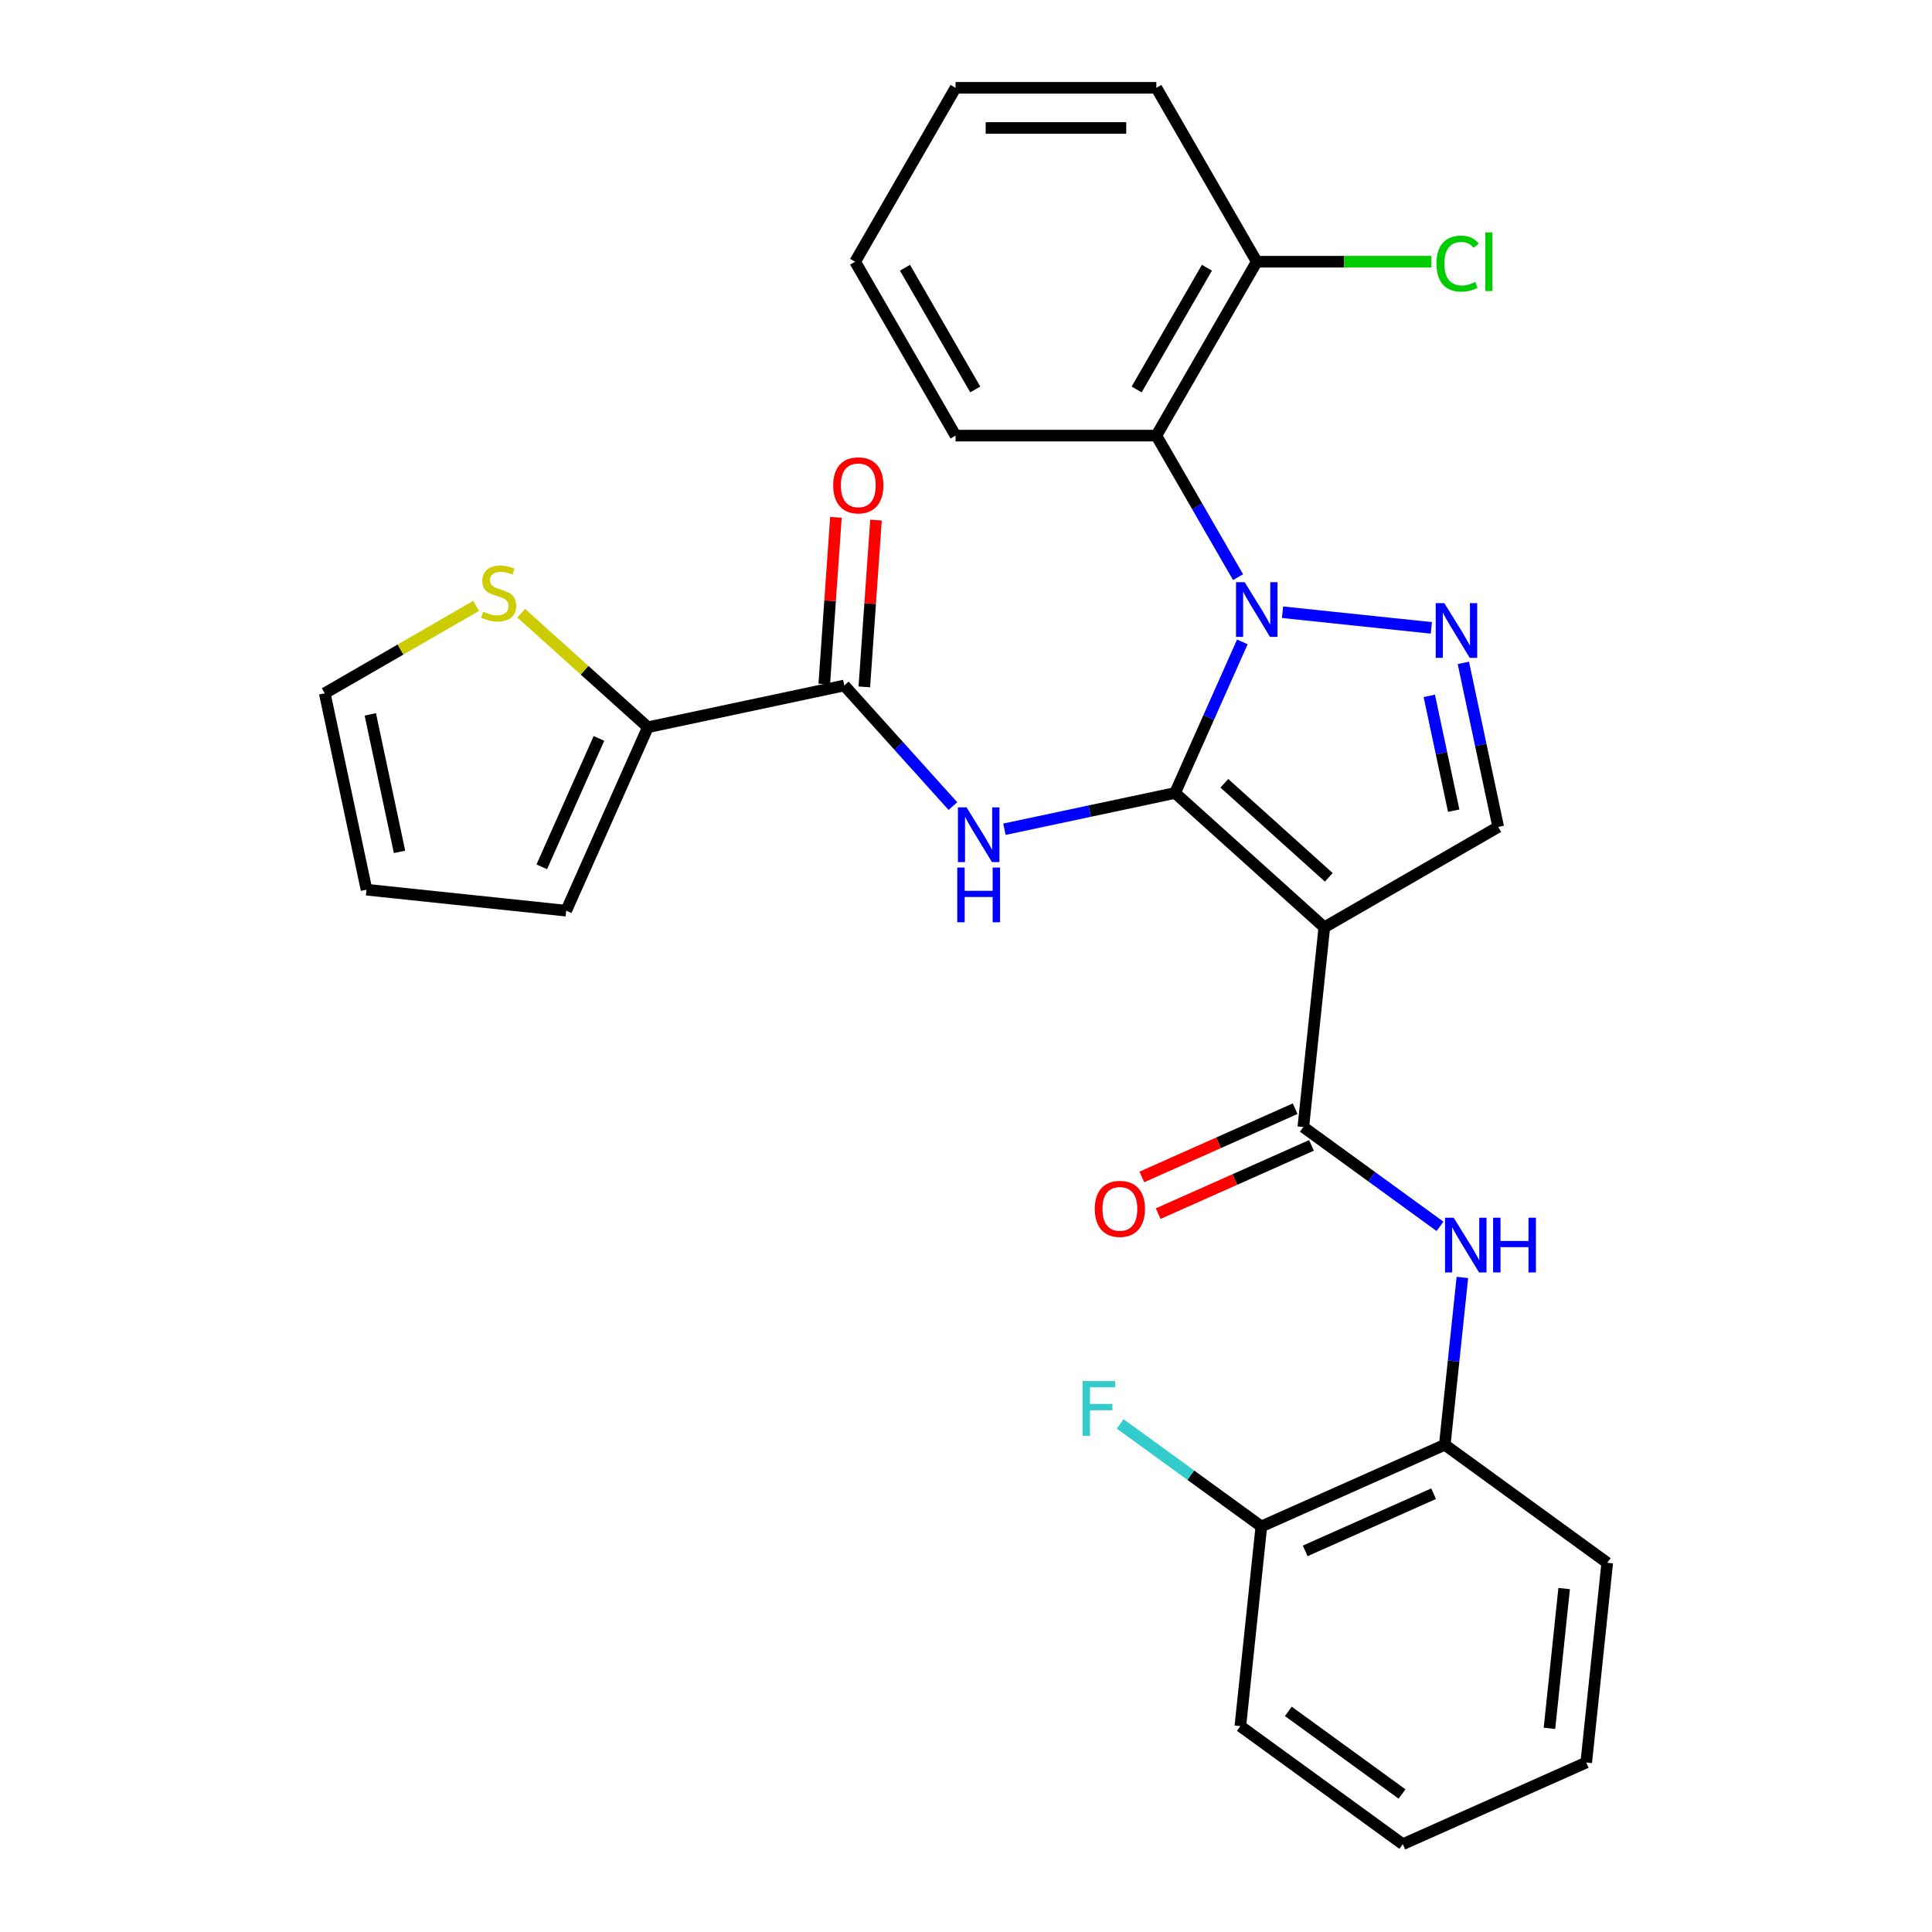 <?xml version='1.0' encoding='iso-8859-1'?>
<svg version='1.1' baseProfile='full'
              xmlns='http://www.w3.org/2000/svg'
                      xmlns:rdkit='http://www.rdkit.org/xml'
                      xmlns:xlink='http://www.w3.org/1999/xlink'
                  xml:space='preserve'
width='1000px' height='1000px' viewBox='0 0 1000 1000'>
<!-- END OF HEADER -->
<rect style='opacity:1.0;fill:#FFFFFF;stroke:none' width='1000' height='1000' x='0' y='0'> </rect>
<path class='bond-0' d='M 608.222,410.439 L 625.629,371.343' style='fill:none;fill-rule:evenodd;stroke:#000000;stroke-width:6px;stroke-linecap:butt;stroke-linejoin:miter;stroke-opacity:1' />
<path class='bond-0' d='M 625.629,371.343 L 643.036,332.247' style='fill:none;fill-rule:evenodd;stroke:#0000FF;stroke-width:6px;stroke-linecap:butt;stroke-linejoin:miter;stroke-opacity:1' />
<path class='bond-1' d='M 608.222,410.439 L 685.462,479.986' style='fill:none;fill-rule:evenodd;stroke:#000000;stroke-width:6px;stroke-linecap:butt;stroke-linejoin:miter;stroke-opacity:1' />
<path class='bond-1' d='M 633.718,405.423 L 687.785,454.106' style='fill:none;fill-rule:evenodd;stroke:#000000;stroke-width:6px;stroke-linecap:butt;stroke-linejoin:miter;stroke-opacity:1' />
<path class='bond-3' d='M 608.222,410.439 L 564.059,419.826' style='fill:none;fill-rule:evenodd;stroke:#000000;stroke-width:6px;stroke-linecap:butt;stroke-linejoin:miter;stroke-opacity:1' />
<path class='bond-3' d='M 564.059,419.826 L 519.896,429.214' style='fill:none;fill-rule:evenodd;stroke:#0000FF;stroke-width:6px;stroke-linecap:butt;stroke-linejoin:miter;stroke-opacity:1' />
<path class='bond-2' d='M 663.835,316.891 L 740.861,324.986' style='fill:none;fill-rule:evenodd;stroke:#0000FF;stroke-width:6px;stroke-linecap:butt;stroke-linejoin:miter;stroke-opacity:1' />
<path class='bond-7' d='M 640.821,298.73 L 619.675,262.104' style='fill:none;fill-rule:evenodd;stroke:#0000FF;stroke-width:6px;stroke-linecap:butt;stroke-linejoin:miter;stroke-opacity:1' />
<path class='bond-7' d='M 619.675,262.104 L 598.529,225.477' style='fill:none;fill-rule:evenodd;stroke:#000000;stroke-width:6px;stroke-linecap:butt;stroke-linejoin:miter;stroke-opacity:1' />
<path class='bond-4' d='M 685.462,479.986 L 674.598,583.353' style='fill:none;fill-rule:evenodd;stroke:#000000;stroke-width:6px;stroke-linecap:butt;stroke-linejoin:miter;stroke-opacity:1' />
<path class='bond-5' d='M 685.462,479.986 L 775.473,428.018' style='fill:none;fill-rule:evenodd;stroke:#000000;stroke-width:6px;stroke-linecap:butt;stroke-linejoin:miter;stroke-opacity:1' />
<path class='bond-29' d='M 757.426,343.111 L 766.45,385.565' style='fill:none;fill-rule:evenodd;stroke:#0000FF;stroke-width:6px;stroke-linecap:butt;stroke-linejoin:miter;stroke-opacity:1' />
<path class='bond-29' d='M 766.45,385.565 L 775.473,428.018' style='fill:none;fill-rule:evenodd;stroke:#000000;stroke-width:6px;stroke-linecap:butt;stroke-linejoin:miter;stroke-opacity:1' />
<path class='bond-29' d='M 739.8,360.169 L 746.117,389.887' style='fill:none;fill-rule:evenodd;stroke:#0000FF;stroke-width:6px;stroke-linecap:butt;stroke-linejoin:miter;stroke-opacity:1' />
<path class='bond-29' d='M 746.117,389.887 L 752.433,419.604' style='fill:none;fill-rule:evenodd;stroke:#000000;stroke-width:6px;stroke-linecap:butt;stroke-linejoin:miter;stroke-opacity:1' />
<path class='bond-6' d='M 493.219,417.235 L 465.115,386.022' style='fill:none;fill-rule:evenodd;stroke:#0000FF;stroke-width:6px;stroke-linecap:butt;stroke-linejoin:miter;stroke-opacity:1' />
<path class='bond-6' d='M 465.115,386.022 L 437.01,354.809' style='fill:none;fill-rule:evenodd;stroke:#000000;stroke-width:6px;stroke-linecap:butt;stroke-linejoin:miter;stroke-opacity:1' />
<path class='bond-8' d='M 674.598,583.353 L 709.971,609.053' style='fill:none;fill-rule:evenodd;stroke:#000000;stroke-width:6px;stroke-linecap:butt;stroke-linejoin:miter;stroke-opacity:1' />
<path class='bond-8' d='M 709.971,609.053 L 745.345,634.754' style='fill:none;fill-rule:evenodd;stroke:#0000FF;stroke-width:6px;stroke-linecap:butt;stroke-linejoin:miter;stroke-opacity:1' />
<path class='bond-13' d='M 670.37,573.858 L 630.694,591.523' style='fill:none;fill-rule:evenodd;stroke:#000000;stroke-width:6px;stroke-linecap:butt;stroke-linejoin:miter;stroke-opacity:1' />
<path class='bond-13' d='M 630.694,591.523 L 591.018,609.188' style='fill:none;fill-rule:evenodd;stroke:#FF0000;stroke-width:6px;stroke-linecap:butt;stroke-linejoin:miter;stroke-opacity:1' />
<path class='bond-13' d='M 678.825,592.848 L 639.149,610.513' style='fill:none;fill-rule:evenodd;stroke:#000000;stroke-width:6px;stroke-linecap:butt;stroke-linejoin:miter;stroke-opacity:1' />
<path class='bond-13' d='M 639.149,610.513 L 599.473,628.178' style='fill:none;fill-rule:evenodd;stroke:#FF0000;stroke-width:6px;stroke-linecap:butt;stroke-linejoin:miter;stroke-opacity:1' />
<path class='bond-9' d='M 437.01,354.809 L 335.345,376.419' style='fill:none;fill-rule:evenodd;stroke:#000000;stroke-width:6px;stroke-linecap:butt;stroke-linejoin:miter;stroke-opacity:1' />
<path class='bond-14' d='M 447.379,355.533 L 450.395,312.371' style='fill:none;fill-rule:evenodd;stroke:#000000;stroke-width:6px;stroke-linecap:butt;stroke-linejoin:miter;stroke-opacity:1' />
<path class='bond-14' d='M 450.395,312.371 L 453.41,269.209' style='fill:none;fill-rule:evenodd;stroke:#FF0000;stroke-width:6px;stroke-linecap:butt;stroke-linejoin:miter;stroke-opacity:1' />
<path class='bond-14' d='M 426.642,354.085 L 429.658,310.922' style='fill:none;fill-rule:evenodd;stroke:#000000;stroke-width:6px;stroke-linecap:butt;stroke-linejoin:miter;stroke-opacity:1' />
<path class='bond-14' d='M 429.658,310.922 L 432.674,267.76' style='fill:none;fill-rule:evenodd;stroke:#FF0000;stroke-width:6px;stroke-linecap:butt;stroke-linejoin:miter;stroke-opacity:1' />
<path class='bond-12' d='M 598.529,225.477 L 650.497,135.466' style='fill:none;fill-rule:evenodd;stroke:#000000;stroke-width:6px;stroke-linecap:butt;stroke-linejoin:miter;stroke-opacity:1' />
<path class='bond-12' d='M 588.322,201.582 L 624.699,138.574' style='fill:none;fill-rule:evenodd;stroke:#000000;stroke-width:6px;stroke-linecap:butt;stroke-linejoin:miter;stroke-opacity:1' />
<path class='bond-21' d='M 598.529,225.477 L 494.593,225.477' style='fill:none;fill-rule:evenodd;stroke:#000000;stroke-width:6px;stroke-linecap:butt;stroke-linejoin:miter;stroke-opacity:1' />
<path class='bond-11' d='M 756.922,661.203 L 752.371,704.508' style='fill:none;fill-rule:evenodd;stroke:#0000FF;stroke-width:6px;stroke-linecap:butt;stroke-linejoin:miter;stroke-opacity:1' />
<path class='bond-11' d='M 752.371,704.508 L 747.819,747.812' style='fill:none;fill-rule:evenodd;stroke:#000000;stroke-width:6px;stroke-linecap:butt;stroke-linejoin:miter;stroke-opacity:1' />
<path class='bond-10' d='M 335.345,376.419 L 302.565,346.903' style='fill:none;fill-rule:evenodd;stroke:#000000;stroke-width:6px;stroke-linecap:butt;stroke-linejoin:miter;stroke-opacity:1' />
<path class='bond-10' d='M 302.565,346.903 L 269.784,317.387' style='fill:none;fill-rule:evenodd;stroke:#CCCC00;stroke-width:6px;stroke-linecap:butt;stroke-linejoin:miter;stroke-opacity:1' />
<path class='bond-15' d='M 335.345,376.419 L 293.071,471.369' style='fill:none;fill-rule:evenodd;stroke:#000000;stroke-width:6px;stroke-linecap:butt;stroke-linejoin:miter;stroke-opacity:1' />
<path class='bond-15' d='M 310.014,382.206 L 280.422,448.672' style='fill:none;fill-rule:evenodd;stroke:#000000;stroke-width:6px;stroke-linecap:butt;stroke-linejoin:miter;stroke-opacity:1' />
<path class='bond-16' d='M 246.427,313.614 L 207.261,336.227' style='fill:none;fill-rule:evenodd;stroke:#CCCC00;stroke-width:6px;stroke-linecap:butt;stroke-linejoin:miter;stroke-opacity:1' />
<path class='bond-16' d='M 207.261,336.227 L 168.094,358.84' style='fill:none;fill-rule:evenodd;stroke:#000000;stroke-width:6px;stroke-linecap:butt;stroke-linejoin:miter;stroke-opacity:1' />
<path class='bond-17' d='M 747.819,747.812 L 652.869,790.086' style='fill:none;fill-rule:evenodd;stroke:#000000;stroke-width:6px;stroke-linecap:butt;stroke-linejoin:miter;stroke-opacity:1' />
<path class='bond-17' d='M 742.032,773.143 L 675.566,802.735' style='fill:none;fill-rule:evenodd;stroke:#000000;stroke-width:6px;stroke-linecap:butt;stroke-linejoin:miter;stroke-opacity:1' />
<path class='bond-22' d='M 747.819,747.812 L 831.906,808.904' style='fill:none;fill-rule:evenodd;stroke:#000000;stroke-width:6px;stroke-linecap:butt;stroke-linejoin:miter;stroke-opacity:1' />
<path class='bond-19' d='M 650.497,135.466 L 695.706,135.466' style='fill:none;fill-rule:evenodd;stroke:#000000;stroke-width:6px;stroke-linecap:butt;stroke-linejoin:miter;stroke-opacity:1' />
<path class='bond-19' d='M 695.706,135.466 L 740.915,135.466' style='fill:none;fill-rule:evenodd;stroke:#00CC00;stroke-width:6px;stroke-linecap:butt;stroke-linejoin:miter;stroke-opacity:1' />
<path class='bond-23' d='M 650.497,135.466 L 598.529,45.455' style='fill:none;fill-rule:evenodd;stroke:#000000;stroke-width:6px;stroke-linecap:butt;stroke-linejoin:miter;stroke-opacity:1' />
<path class='bond-18' d='M 293.071,471.369 L 189.704,460.505' style='fill:none;fill-rule:evenodd;stroke:#000000;stroke-width:6px;stroke-linecap:butt;stroke-linejoin:miter;stroke-opacity:1' />
<path class='bond-30' d='M 168.094,358.84 L 189.704,460.505' style='fill:none;fill-rule:evenodd;stroke:#000000;stroke-width:6px;stroke-linecap:butt;stroke-linejoin:miter;stroke-opacity:1' />
<path class='bond-30' d='M 191.669,369.768 L 206.796,440.933' style='fill:none;fill-rule:evenodd;stroke:#000000;stroke-width:6px;stroke-linecap:butt;stroke-linejoin:miter;stroke-opacity:1' />
<path class='bond-20' d='M 652.869,790.086 L 616.335,763.543' style='fill:none;fill-rule:evenodd;stroke:#000000;stroke-width:6px;stroke-linecap:butt;stroke-linejoin:miter;stroke-opacity:1' />
<path class='bond-20' d='M 616.335,763.543 L 579.801,737' style='fill:none;fill-rule:evenodd;stroke:#33CCCC;stroke-width:6px;stroke-linecap:butt;stroke-linejoin:miter;stroke-opacity:1' />
<path class='bond-24' d='M 652.869,790.086 L 642.005,893.453' style='fill:none;fill-rule:evenodd;stroke:#000000;stroke-width:6px;stroke-linecap:butt;stroke-linejoin:miter;stroke-opacity:1' />
<path class='bond-25' d='M 494.593,225.477 L 442.624,135.466' style='fill:none;fill-rule:evenodd;stroke:#000000;stroke-width:6px;stroke-linecap:butt;stroke-linejoin:miter;stroke-opacity:1' />
<path class='bond-25' d='M 504.8,201.582 L 468.422,138.574' style='fill:none;fill-rule:evenodd;stroke:#000000;stroke-width:6px;stroke-linecap:butt;stroke-linejoin:miter;stroke-opacity:1' />
<path class='bond-26' d='M 831.906,808.904 L 821.041,912.271' style='fill:none;fill-rule:evenodd;stroke:#000000;stroke-width:6px;stroke-linecap:butt;stroke-linejoin:miter;stroke-opacity:1' />
<path class='bond-26' d='M 809.603,822.236 L 801.998,894.593' style='fill:none;fill-rule:evenodd;stroke:#000000;stroke-width:6px;stroke-linecap:butt;stroke-linejoin:miter;stroke-opacity:1' />
<path class='bond-31' d='M 598.529,45.455 L 494.593,45.455' style='fill:none;fill-rule:evenodd;stroke:#000000;stroke-width:6px;stroke-linecap:butt;stroke-linejoin:miter;stroke-opacity:1' />
<path class='bond-31' d='M 582.938,66.242 L 510.183,66.242' style='fill:none;fill-rule:evenodd;stroke:#000000;stroke-width:6px;stroke-linecap:butt;stroke-linejoin:miter;stroke-opacity:1' />
<path class='bond-32' d='M 642.005,893.453 L 726.091,954.545' style='fill:none;fill-rule:evenodd;stroke:#000000;stroke-width:6px;stroke-linecap:butt;stroke-linejoin:miter;stroke-opacity:1' />
<path class='bond-32' d='M 666.836,885.8 L 725.696,928.564' style='fill:none;fill-rule:evenodd;stroke:#000000;stroke-width:6px;stroke-linecap:butt;stroke-linejoin:miter;stroke-opacity:1' />
<path class='bond-27' d='M 442.624,135.466 L 494.593,45.455' style='fill:none;fill-rule:evenodd;stroke:#000000;stroke-width:6px;stroke-linecap:butt;stroke-linejoin:miter;stroke-opacity:1' />
<path class='bond-28' d='M 821.041,912.271 L 726.091,954.545' style='fill:none;fill-rule:evenodd;stroke:#000000;stroke-width:6px;stroke-linecap:butt;stroke-linejoin:miter;stroke-opacity:1' />
<path  class='atom-1' d='M 644.237 301.329
L 653.517 316.329
Q 654.437 317.809, 655.917 320.489
Q 657.397 323.169, 657.477 323.329
L 657.477 301.329
L 661.237 301.329
L 661.237 329.649
L 657.357 329.649
L 647.397 313.249
Q 646.237 311.329, 644.997 309.129
Q 643.797 306.929, 643.437 306.249
L 643.437 329.649
L 639.757 329.649
L 639.757 301.329
L 644.237 301.329
' fill='#0000FF'/>
<path  class='atom-3' d='M 747.604 312.193
L 756.884 327.193
Q 757.804 328.673, 759.284 331.353
Q 760.764 334.033, 760.844 334.193
L 760.844 312.193
L 764.604 312.193
L 764.604 340.513
L 760.724 340.513
L 750.764 324.113
Q 749.604 322.193, 748.364 319.993
Q 747.164 317.793, 746.804 317.113
L 746.804 340.513
L 743.124 340.513
L 743.124 312.193
L 747.604 312.193
' fill='#0000FF'/>
<path  class='atom-4' d='M 500.297 417.889
L 509.577 432.889
Q 510.497 434.369, 511.977 437.049
Q 513.457 439.729, 513.537 439.889
L 513.537 417.889
L 517.297 417.889
L 517.297 446.209
L 513.417 446.209
L 503.457 429.809
Q 502.297 427.889, 501.057 425.689
Q 499.857 423.489, 499.497 422.809
L 499.497 446.209
L 495.817 446.209
L 495.817 417.889
L 500.297 417.889
' fill='#0000FF'/>
<path  class='atom-4' d='M 495.477 449.041
L 499.317 449.041
L 499.317 461.081
L 513.797 461.081
L 513.797 449.041
L 517.637 449.041
L 517.637 477.361
L 513.797 477.361
L 513.797 464.281
L 499.317 464.281
L 499.317 477.361
L 495.477 477.361
L 495.477 449.041
' fill='#0000FF'/>
<path  class='atom-9' d='M 752.424 630.285
L 761.704 645.285
Q 762.624 646.765, 764.104 649.445
Q 765.584 652.125, 765.664 652.285
L 765.664 630.285
L 769.424 630.285
L 769.424 658.605
L 765.544 658.605
L 755.584 642.205
Q 754.424 640.285, 753.184 638.085
Q 751.984 635.885, 751.624 635.205
L 751.624 658.605
L 747.944 658.605
L 747.944 630.285
L 752.424 630.285
' fill='#0000FF'/>
<path  class='atom-9' d='M 772.824 630.285
L 776.664 630.285
L 776.664 642.325
L 791.144 642.325
L 791.144 630.285
L 794.984 630.285
L 794.984 658.605
L 791.144 658.605
L 791.144 645.525
L 776.664 645.525
L 776.664 658.605
L 772.824 658.605
L 772.824 630.285
' fill='#0000FF'/>
<path  class='atom-11' d='M 250.106 316.592
Q 250.426 316.712, 251.746 317.272
Q 253.066 317.832, 254.506 318.192
Q 255.986 318.512, 257.426 318.512
Q 260.106 318.512, 261.666 317.232
Q 263.226 315.912, 263.226 313.632
Q 263.226 312.072, 262.426 311.112
Q 261.666 310.152, 260.466 309.632
Q 259.266 309.112, 257.266 308.512
Q 254.746 307.752, 253.226 307.032
Q 251.746 306.312, 250.666 304.792
Q 249.626 303.272, 249.626 300.712
Q 249.626 297.152, 252.026 294.952
Q 254.466 292.752, 259.266 292.752
Q 262.546 292.752, 266.266 294.312
L 265.346 297.392
Q 261.946 295.992, 259.386 295.992
Q 256.626 295.992, 255.106 297.152
Q 253.586 298.272, 253.626 300.232
Q 253.626 301.752, 254.386 302.672
Q 255.186 303.592, 256.306 304.112
Q 257.466 304.632, 259.386 305.232
Q 261.946 306.032, 263.466 306.832
Q 264.986 307.632, 266.066 309.272
Q 267.186 310.872, 267.186 313.632
Q 267.186 317.552, 264.546 319.672
Q 261.946 321.752, 257.586 321.752
Q 255.066 321.752, 253.146 321.192
Q 251.266 320.672, 249.026 319.752
L 250.106 316.592
' fill='#CCCC00'/>
<path  class='atom-14' d='M 566.647 625.707
Q 566.647 618.907, 570.007 615.107
Q 573.367 611.307, 579.647 611.307
Q 585.927 611.307, 589.287 615.107
Q 592.647 618.907, 592.647 625.707
Q 592.647 632.587, 589.247 636.507
Q 585.847 640.387, 579.647 640.387
Q 573.407 640.387, 570.007 636.507
Q 566.647 632.627, 566.647 625.707
M 579.647 637.187
Q 583.967 637.187, 586.287 634.307
Q 588.647 631.387, 588.647 625.707
Q 588.647 620.147, 586.287 617.347
Q 583.967 614.507, 579.647 614.507
Q 575.327 614.507, 572.967 617.307
Q 570.647 620.107, 570.647 625.707
Q 570.647 631.427, 572.967 634.307
Q 575.327 637.187, 579.647 637.187
' fill='#FF0000'/>
<path  class='atom-15' d='M 431.255 251.206
Q 431.255 244.406, 434.615 240.606
Q 437.975 236.806, 444.255 236.806
Q 450.535 236.806, 453.895 240.606
Q 457.255 244.406, 457.255 251.206
Q 457.255 258.086, 453.855 262.006
Q 450.455 265.886, 444.255 265.886
Q 438.015 265.886, 434.615 262.006
Q 431.255 258.126, 431.255 251.206
M 444.255 262.686
Q 448.575 262.686, 450.895 259.806
Q 453.255 256.886, 453.255 251.206
Q 453.255 245.646, 450.895 242.846
Q 448.575 240.006, 444.255 240.006
Q 439.935 240.006, 437.575 242.806
Q 435.255 245.606, 435.255 251.206
Q 435.255 256.926, 437.575 259.806
Q 439.935 262.686, 444.255 262.686
' fill='#FF0000'/>
<path  class='atom-20' d='M 743.513 136.446
Q 743.513 129.406, 746.793 125.726
Q 750.113 122.006, 756.393 122.006
Q 762.233 122.006, 765.353 126.126
L 762.713 128.286
Q 760.433 125.286, 756.393 125.286
Q 752.113 125.286, 749.833 128.166
Q 747.593 131.006, 747.593 136.446
Q 747.593 142.046, 749.913 144.926
Q 752.273 147.806, 756.833 147.806
Q 759.953 147.806, 763.593 145.926
L 764.713 148.926
Q 763.233 149.886, 760.993 150.446
Q 758.753 151.006, 756.273 151.006
Q 750.113 151.006, 746.793 147.246
Q 743.513 143.486, 743.513 136.446
' fill='#00CC00'/>
<path  class='atom-20' d='M 768.793 120.286
L 772.473 120.286
L 772.473 150.646
L 768.793 150.646
L 768.793 120.286
' fill='#00CC00'/>
<path  class='atom-21' d='M 560.363 714.834
L 577.203 714.834
L 577.203 718.074
L 564.163 718.074
L 564.163 726.674
L 575.763 726.674
L 575.763 729.954
L 564.163 729.954
L 564.163 743.154
L 560.363 743.154
L 560.363 714.834
' fill='#33CCCC'/>
</svg>
